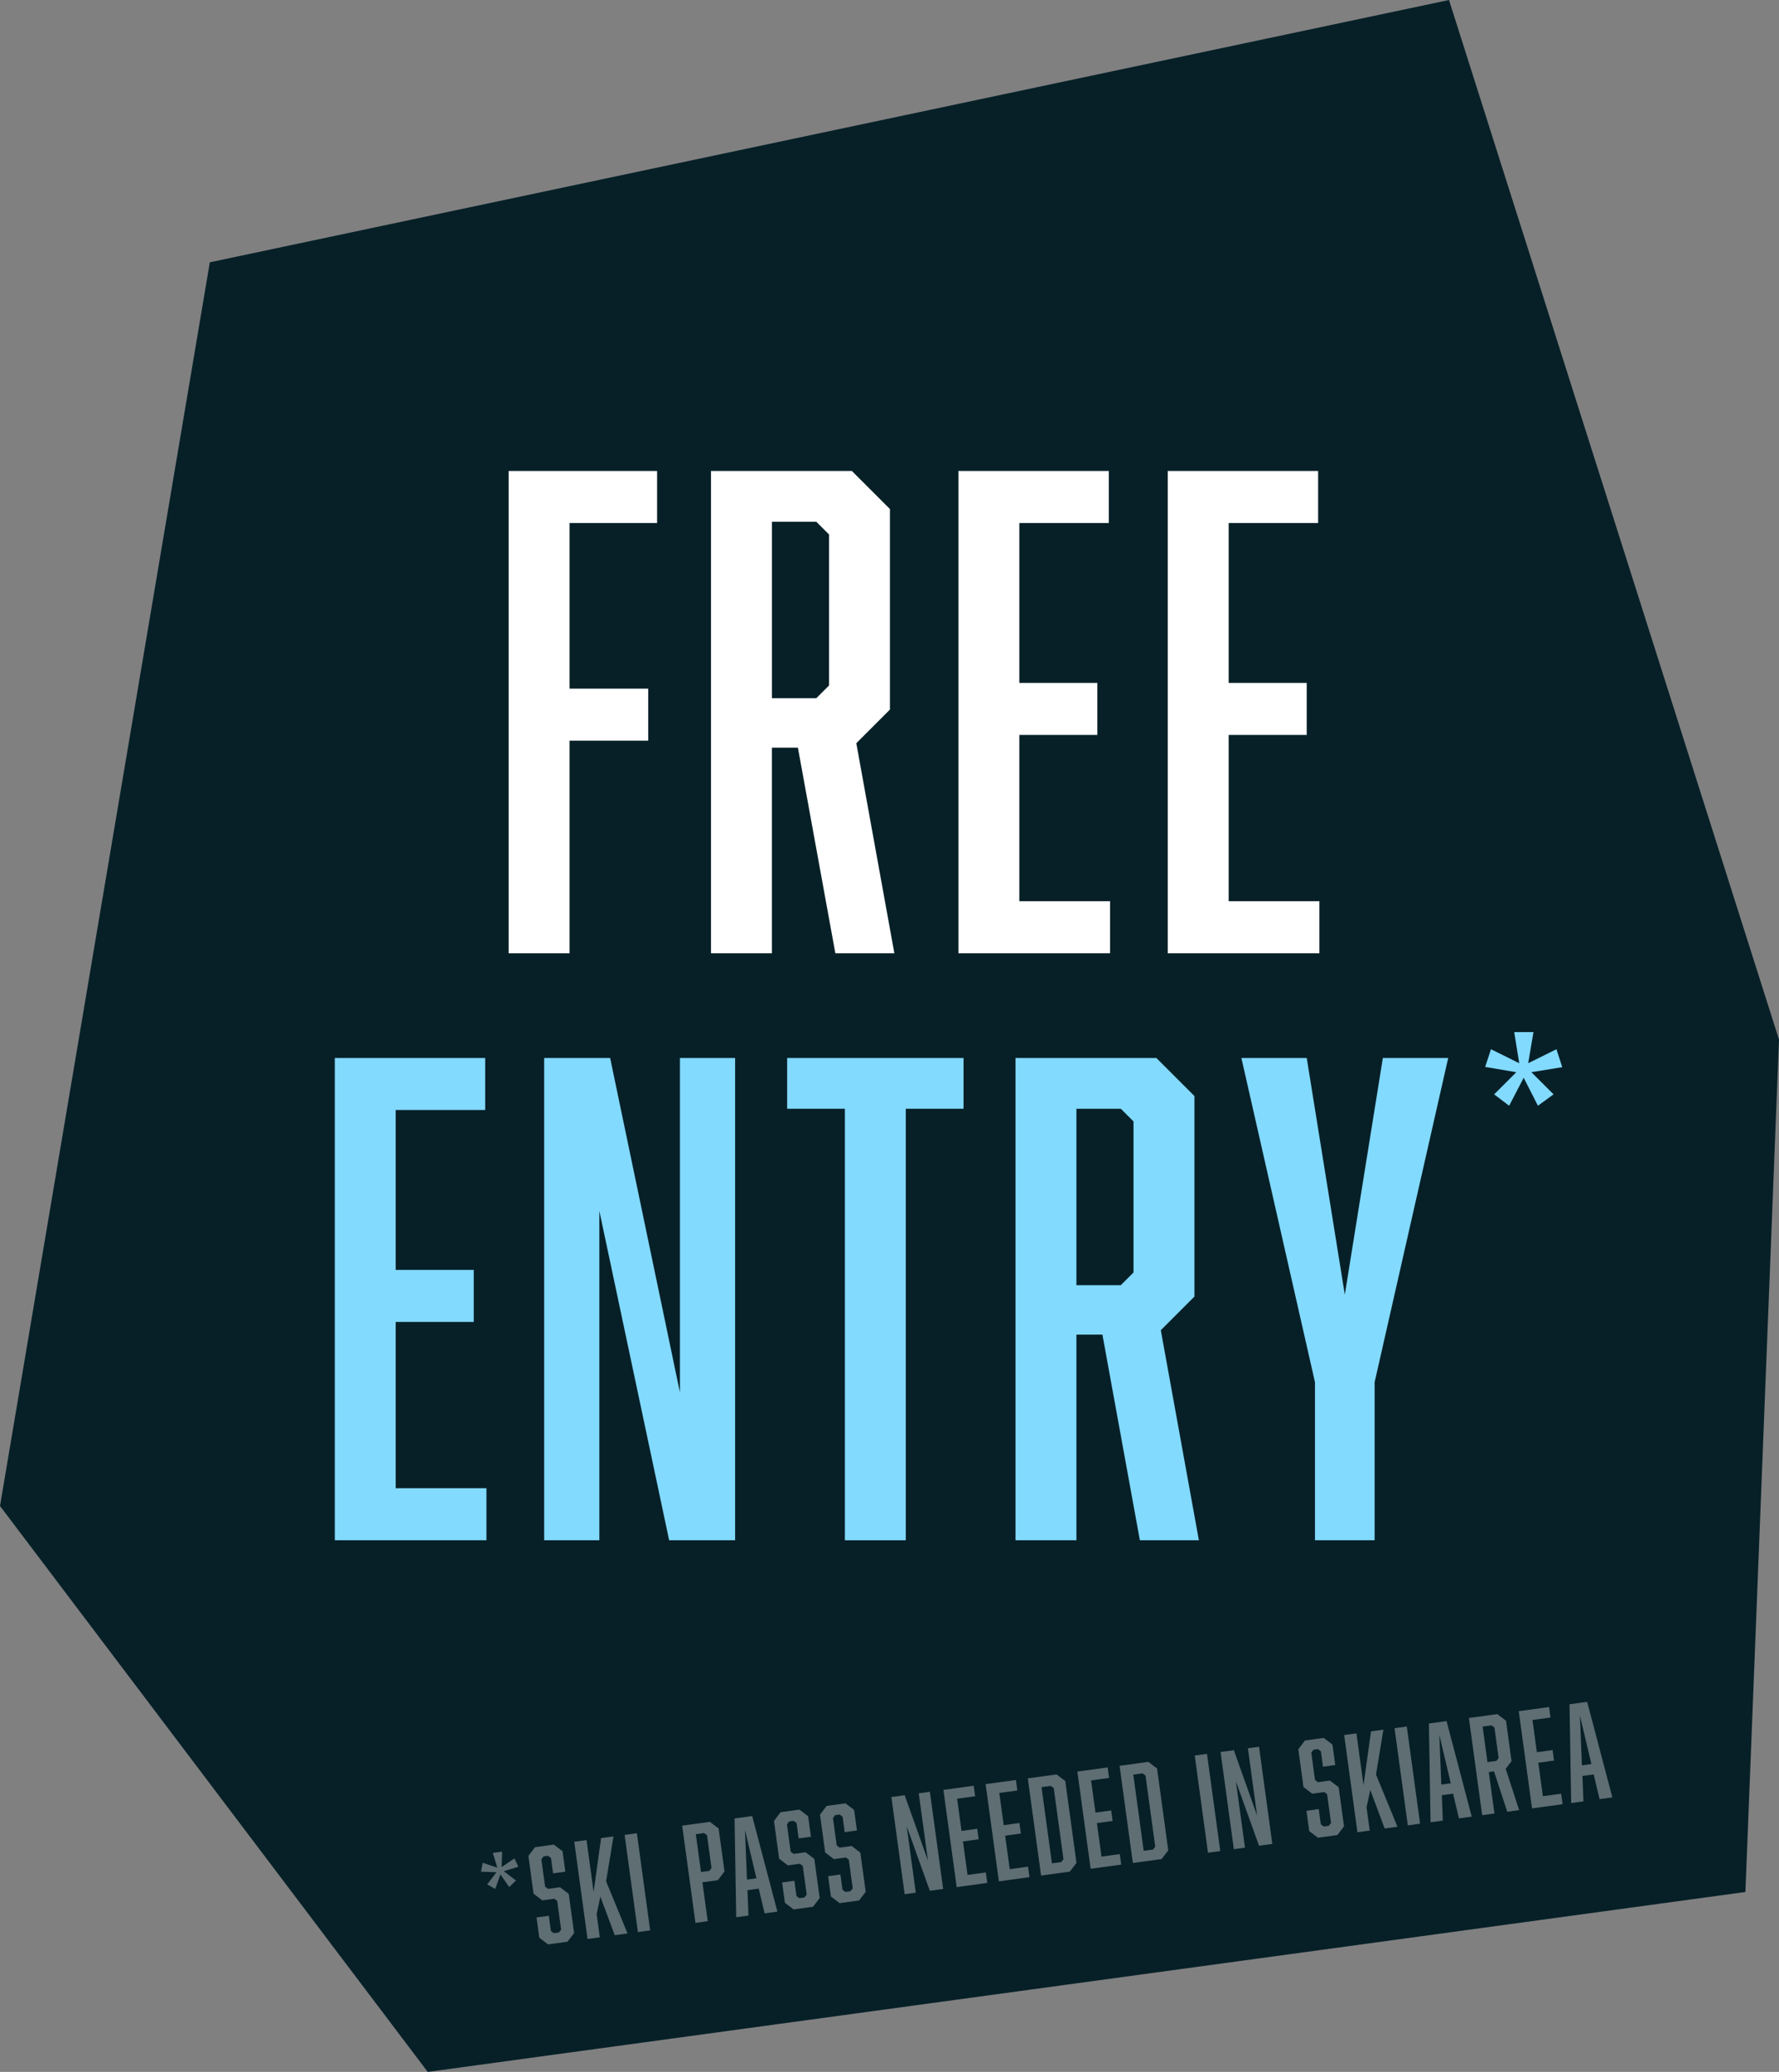 <?xml version="1.0" encoding="UTF-8"?><svg id="Ebene_1" xmlns="http://www.w3.org/2000/svg" viewBox="0 0 783.52 912.29"><rect x="0" y="0" width="783.52" height="912.29" fill="#808080" stroke="none"/><defs><style>.cls-1{fill:#5e6e73;}.cls-2{fill:#82daff;}.cls-3{fill:#fff;}.cls-4{fill:#072028;}</style></defs><g id="Ebene_1-2"><polygon class="cls-4" points="92.41 115.5 638.18 0 783.52 457.75 768.73 833.07 188.38 912.29 0 663.1 92.41 115.5"/><path class="cls-1" d="M224.27,830.88l-3.86-5.55-2.28,6.39-3.54-1.98,4.08-5.38-6.8-.22.72-3.94,6.43,2.16-1.98-6.5,4.11-.56-.22,6.8,5.62-3.81,1.76,3.66-6.44,1.97,5.38,4.08-2.99,2.88h.01Z"/><path class="cls-1" d="M242.65,818.1l-1.28-.97-1.97.27-.97,1.28,1.65,12.05,1.28.97,5.29-.72,3.84,2.92,2.36,17.23-2.92,3.84-8.56,1.17-3.84-2.92-1.22-8.95,5.4-.74.92,6.7,1.28.97,2.25-.31.97-1.28-1.72-12.61-1.28-.97-5.29.72-3.84-2.92-2.28-16.66,2.92-3.84,8.28-1.13,3.84,2.92,1.23,9.01-5.4.74-.92-6.76h-.02Z"/><path class="cls-1" d="M262.78,842.82l1.39,10.19-5.4.74-5.85-42.79,5.4-.74,3.12,22.8,3.3-23.68,5.46-.75-3.26,19.77,9.45,22.97-5.63.77-6.34-16.97-1.65,7.68h.01Z"/><path class="cls-1" d="M275.1,807.93l5.4-.74,5.85,42.79-5.4.74-5.85-42.79Z"/><path class="cls-1" d="M300.44,803.86l12.22-1.67,3.84,2.92,2.59,18.92-2.92,3.84-6.81.93,2.34,17.12-5.4.74-5.85-42.79h0ZM313.37,822.51l-1.97-14.41-1.28-.97-3.66.5,2.28,16.66,3.66-.5.97-1.28Z"/><path class="cls-1" d="M329.21,832.27l.44,11.18-5.4.74-.73-43.49,7.77-1.06,11.09,42.07-5.63.77-2.58-10.89-4.95.68h0ZM328.11,805.76l.87,21.85,4.17-.57-5.03-21.28h-.01Z"/><path class="cls-1" d="M350.81,802.7l-1.28-.97-1.97.27-.97,1.28,1.65,12.05,1.28.97,5.29-.72,3.84,2.92,2.36,17.23-2.92,3.84-8.56,1.17-3.84-2.92-1.22-8.95,5.4-.74.92,6.7,1.28.97,2.25-.31.97-1.28-1.72-12.61-1.28-.97-5.29.72-3.84-2.92-2.28-16.66,2.92-3.84,8.28-1.13,3.84,2.92,1.23,9.01-5.4.74-.92-6.76h-.02Z"/><path class="cls-1" d="M371.08,799.94l-1.28-.97-1.97.27-.97,1.28,1.65,12.05,1.28.97,5.29-.72,3.84,2.92,2.36,17.23-2.92,3.84-8.56,1.17-3.84-2.92-1.22-8.95,5.4-.74.92,6.7,1.28.97,2.25-.31.97-1.28-1.72-12.61-1.28-.97-5.29.72-3.84-2.92-2.28-16.66,2.92-3.84,8.28-1.13,3.84,2.92,1.23,9.01-5.4.74-.92-6.76h-.02Z"/><path class="cls-1" d="M392.6,791.26l5.85-.8,10.25,28.82-4.06-29.67,4.9-.67,5.85,42.79-5.86.8-10.19-28.37,4,29.22-4.9.67-5.85-42.79h0Z"/><path class="cls-1" d="M415.51,788.12l13.34-1.83.63,4.62-7.94,1.09,1.94,14.19,6.92-.95.63,4.62-6.92.95,2.02,14.75,8.05-1.1.63,4.62-13.46,1.84-5.85-42.79h.01Z"/><path class="cls-1" d="M434.09,785.58l13.34-1.82.63,4.62-7.94,1.08,1.94,14.19,6.93-.95.63,4.62-6.92.95,2.02,14.75,8.05-1.1.63,4.62-13.46,1.84-5.85-42.79h0Z"/><path class="cls-1" d="M469.18,784.23l4.93,36.03-2.92,3.84-12.67,1.73-5.85-42.79,12.67-1.73,3.84,2.92h0ZM468.38,818.63l-4.28-31.3-1.28-.97-4.11.56,4.59,33.55,4.11-.56.97-1.28Z"/><path class="cls-1" d="M474.51,780.05l13.34-1.82.63,4.62-7.94,1.08,1.94,14.19,6.92-.95.63,4.62-6.92.95,2.02,14.75,8.05-1.1.63,4.62-13.46,1.84-5.85-42.79h.01Z"/><path class="cls-1" d="M509.6,778.7l4.93,36.03-2.92,3.84-12.67,1.73-5.85-42.79,12.67-1.73,3.84,2.92h0ZM508.8,813.1l-4.28-31.3-1.28-.97-4.11.56,4.59,33.55,4.11-.56.97-1.28Z"/><path class="cls-1" d="M526.19,772.99l5.4-.74,5.85,42.79-5.4.74-5.85-42.79Z"/><path class="cls-1" d="M537.57,771.43l5.85-.8,10.25,28.82-4.06-29.67,4.9-.67,5.85,42.79-5.85.8-10.19-28.37,4,29.22-4.9.67-5.85-42.79Z"/><path class="cls-1" d="M581.74,771.13l-1.28-.97-1.97.27-.97,1.28,1.65,12.05,1.28.97,5.29-.72,3.84,2.92,2.36,17.23-2.92,3.84-8.56,1.17-3.84-2.92-1.22-8.95,5.4-.74.92,6.7,1.28.97,2.25-.31.97-1.28-1.72-12.61-1.28-.97-5.29.72-3.84-2.92-2.28-16.66,2.92-3.84,8.28-1.13,3.84,2.92,1.23,9.01-5.4.74-.92-6.76h-.02Z"/><path class="cls-1" d="M601.87,795.83l1.39,10.19-5.4.74-5.85-42.79,5.4-.74,3.12,22.8,3.3-23.68,5.46-.75-3.26,19.77,9.45,22.97-5.63.77-6.34-16.97-1.65,7.68h.01Z"/><path class="cls-1" d="M614.19,760.95l5.4-.74,5.85,42.79-5.4.74-5.85-42.79Z"/><path class="cls-1" d="M635.02,790.45l.44,11.18-5.4.74-.73-43.49,7.77-1.06,11.09,42.07-5.63.77-2.58-10.89-4.95.68h-.01ZM633.92,763.93l.87,21.85,4.17-.57-5.03-21.28h0Z"/><path class="cls-1" d="M646.95,756.46l12.5-1.71,3.84,2.92,2.43,17.79-2.58,3.39,5.93,18.17-5.24.72-5.82-17.79-2.31.32,2.49,18.24-5.4.74-5.85-42.79h.01ZM660.03,774.07l-1.83-13.4-1.28-.97-3.94.54,2.14,15.65,3.94-.54.97-1.28h0Z"/><path class="cls-1" d="M668.91,753.46l13.34-1.83.63,4.62-7.94,1.09,1.94,14.19,6.92-.95.63,4.62-6.92.95,2.02,14.75,8.05-1.1.63,4.62-13.46,1.84-5.85-42.79h0Z"/><path class="cls-1" d="M696.95,781.98l.44,11.18-5.4.74-.73-43.49,7.77-1.06,11.09,42.07-5.63.77-2.58-10.89-4.95.68h-.01ZM695.85,755.45l.87,21.85,4.17-.57-5.03-21.28h0Z"/></g><g id="_Ebene_"><path class="cls-3" d="M289.4,230.29h-38.56v72.93h34.65v22.91h-34.65v93.61h-26.82v-212.36h65.38v22.91Z"/><path class="cls-3" d="M313.15,207.38h62.03l16.77,16.76v88.3l-14.81,14.81,16.76,92.49h-25.99l-16.49-90.53h-11.46v90.53h-26.82v-212.36h0ZM365.12,301.83v-66.5l-5.59-5.59h-19.56v77.68h19.56l5.59-5.59Z"/><path class="cls-3" d="M422.12,207.38h66.22v22.91h-39.4v70.41h34.37v22.91h-34.37v73.21h39.96v22.91h-66.78v-212.36h0Z"/><path class="cls-3" d="M514.32,207.38h66.22v22.91h-39.4v70.41h34.37v22.91h-34.37v73.21h39.96v22.91h-66.78v-212.36h0Z"/><path class="cls-2" d="M147.46,465.84h66.22v22.91h-39.4v70.41h34.37v22.91h-34.37v73.21h39.96v22.91h-66.78v-212.36h0Z"/><path class="cls-2" d="M239.66,465.84h29.06l30.74,147.25v-147.25h24.31v212.36h-29.06l-30.74-145.02v145.02h-24.31v-212.36h0Z"/><path class="cls-2" d="M398.93,488.2v190h-26.82v-190h-25.43v-22.35h77.68v22.35h-25.43Z"/><path class="cls-2" d="M447.26,465.84h62.03l16.77,16.76v88.3l-14.81,14.81,16.77,92.49h-25.99l-16.49-90.53h-11.46v90.53h-26.82v-212.36h0ZM499.23,560.29v-66.5l-5.59-5.59h-19.56v77.68h19.56l5.59-5.59Z"/><path class="cls-2" d="M579.15,678.2v-69.58l-32.41-142.78h28.78l16.77,104.22,16.76-104.22h28.78l-32.41,142.78v69.58h-26.27Z"/><path class="cls-2" d="M677.35,486.87l-6.28-12.32-6.39,12.32-6.62-5,9.76-9.76-13.71-2.33,2.56-7.79,12.44,6.16-2.21-13.71h8.48l-2.32,13.71,12.44-6.16,2.56,7.9-13.6,2.21,9.76,9.76-6.86,5h0Z"/></g></svg>